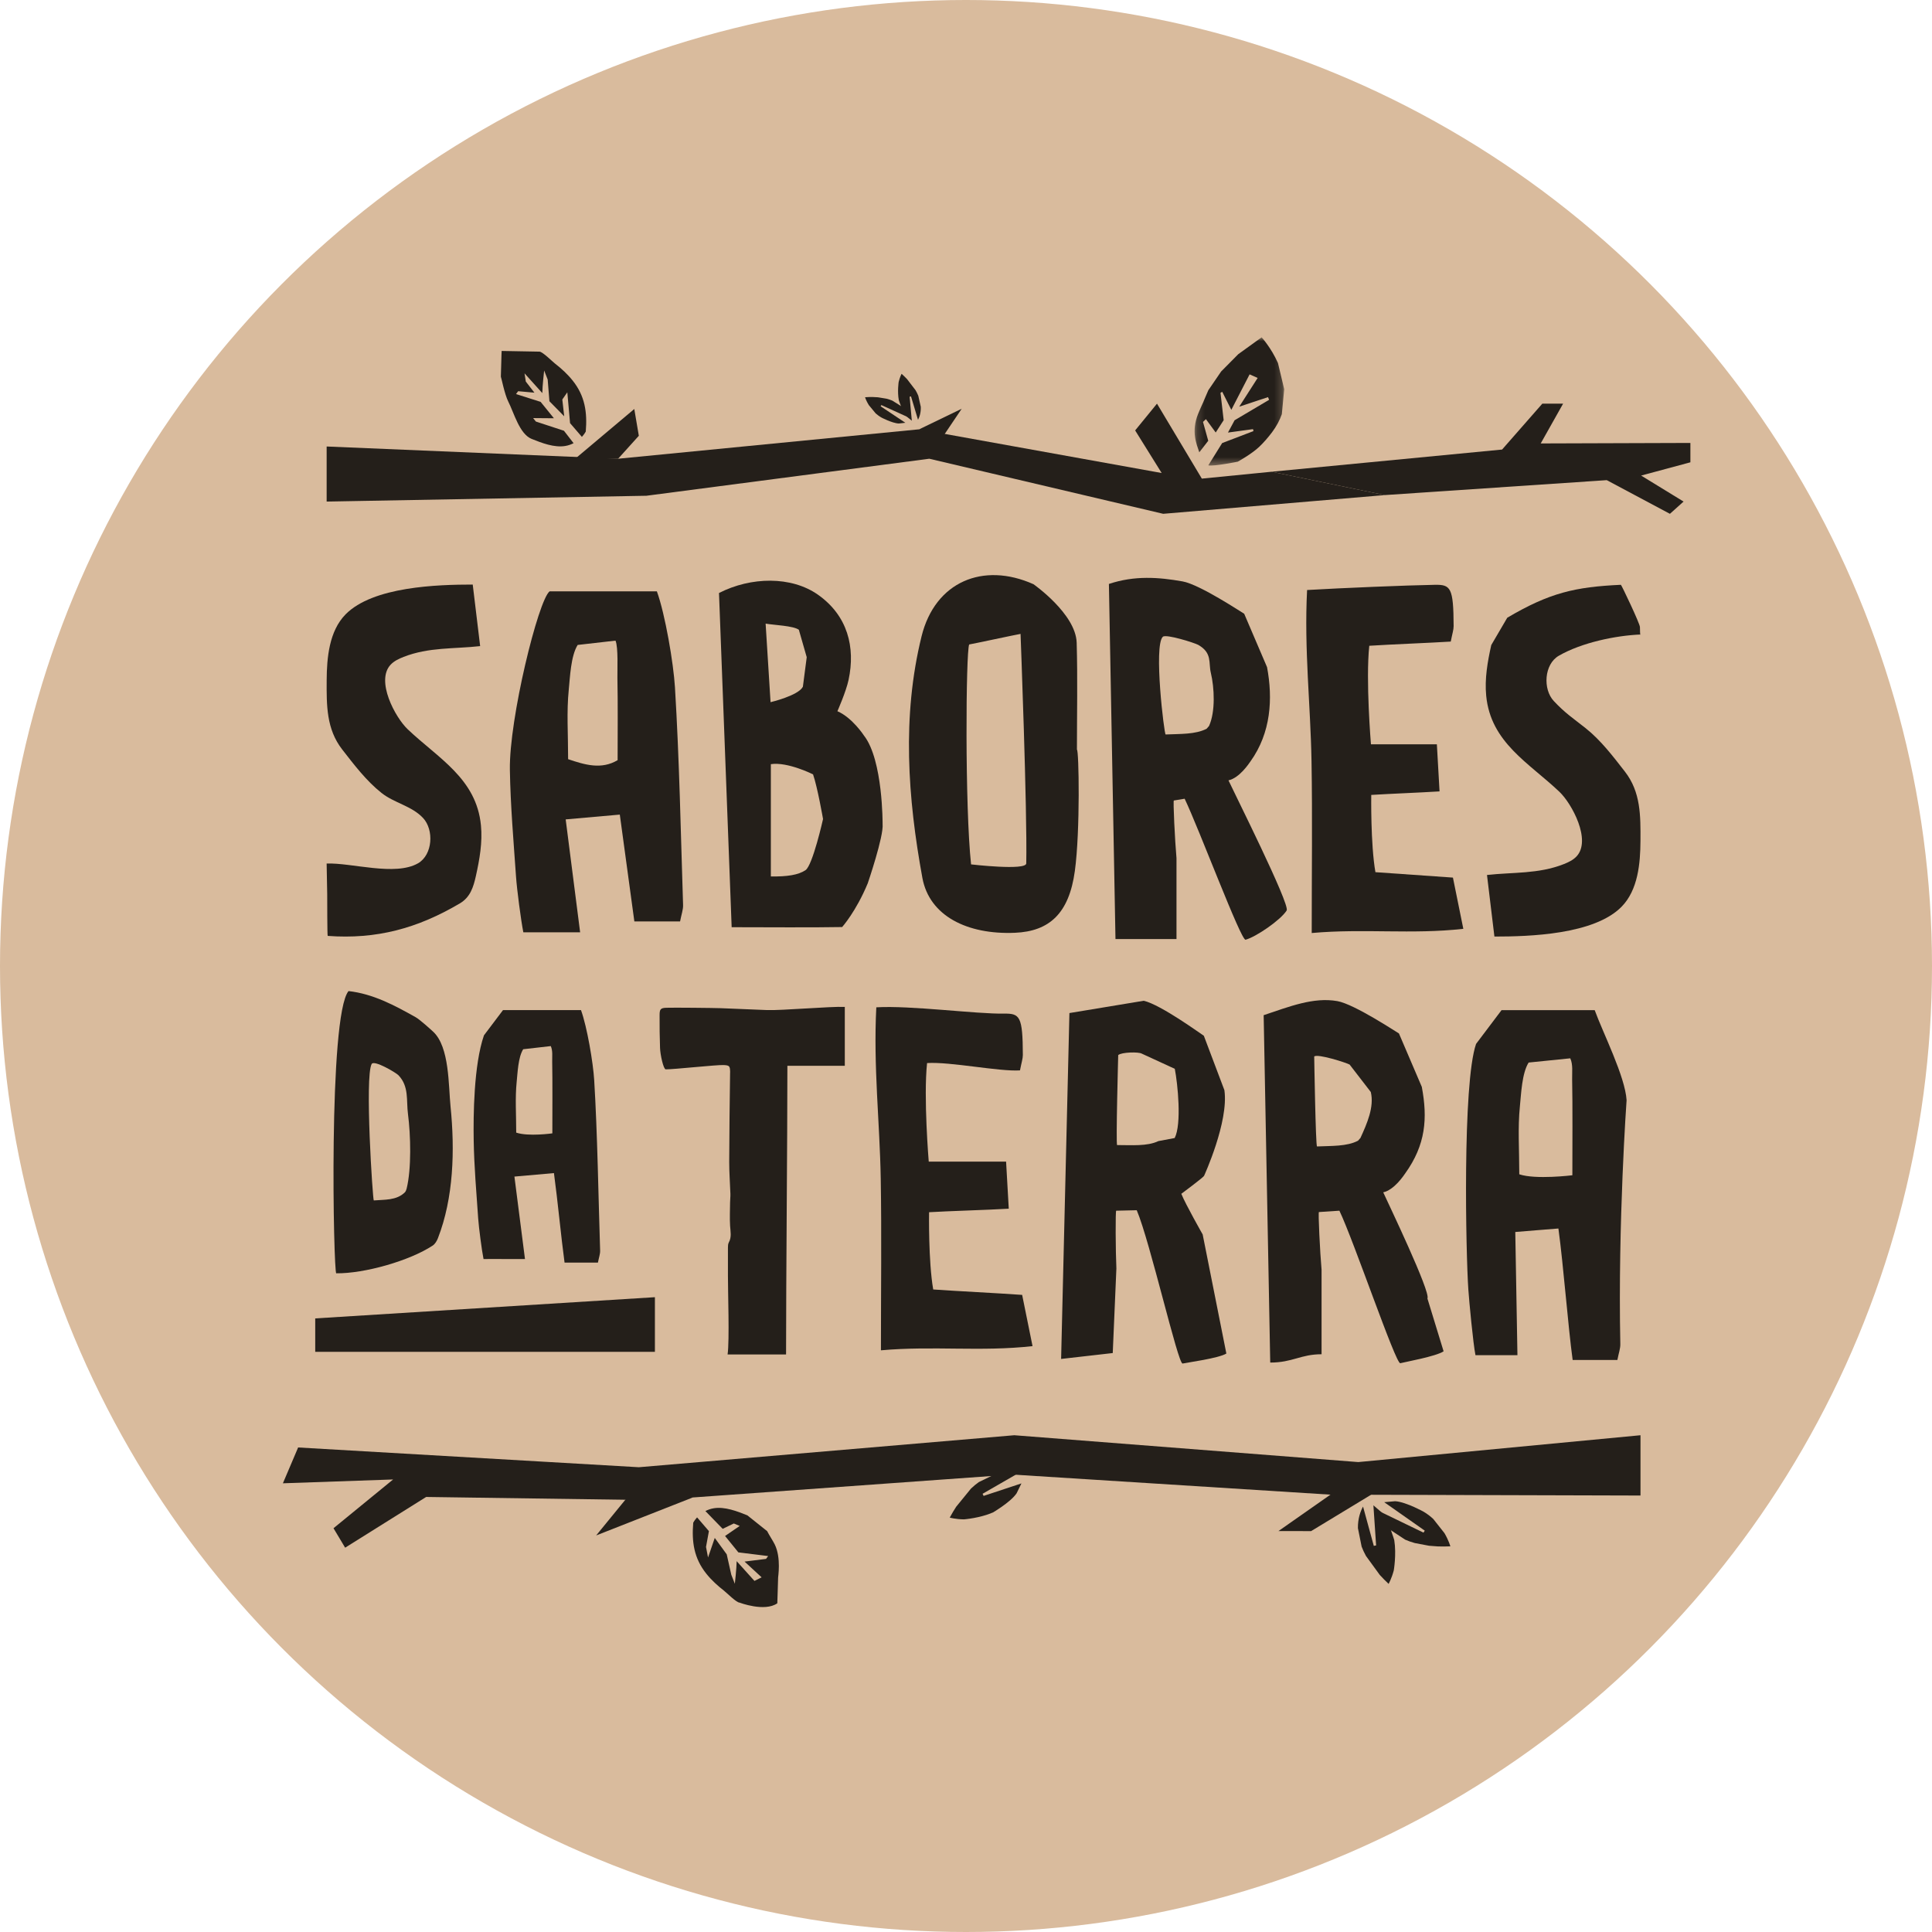 <?xml version="1.0" encoding="UTF-8" standalone="no"?>
<svg width="250px" height="250px" viewBox="0 0 250 250" version="1.1" xmlns="http://www.w3.org/2000/svg" xmlns:xlink="http://www.w3.org/1999/xlink">
    <!-- Generator: Sketch 43.1 (39012) - http://www.bohemiancoding.com/sketch -->
    <title>inicio-marca-4</title>
    <desc>Created with Sketch.</desc>
    <defs>
        <polygon id="path-1" points="11.783 0.001 0.187 0.001 0.187 16.594 11.783 16.594 11.783 0.001"></polygon>
    </defs>
    <g id="Page-1" stroke="none" stroke-width="1" fill="none" fill-rule="evenodd">
        <g id="01-Início" transform="translate(-707, -1948)">
            <g id="inicio-marca-4" transform="translate(707, 1948)">
                <g id="Group-10-Copy-3" fill="#D9BB9D">
                    <circle id="Oval-5" cx="125" cy="125" r="125"></circle>
                </g>
                <g id="Page-1" transform="translate(36.607, 42.857)">
                    <path d="M56.431,33.878 C60.577,31.76 65.789,31.676 69.233,34.095 C73.087,36.806 74.1,40.898 73.199,45.116 C72.87,46.657 71.753,49.174 71.753,49.174 C73.691,50.011 75.194,52.331 75.194,52.331 C77.656,55.48 77.601,63.775 77.601,63.775 C77.766,65.343 75.68,71.44 75.68,71.44 C74.166,75.093 72.367,77.102 72.367,77.102 C68.282,77.178 62.558,77.123 58.069,77.123 C57.52,62.62 56.975,48.223 56.431,33.878 L56.431,33.878 Z M63.141,70.553 C65.233,70.592 66.701,70.365 67.628,69.741 C68.556,69.116 69.894,63.125 69.894,63.125 C69.894,63.125 69.178,59.003 68.601,57.346 C68.601,57.346 65.312,55.692 63.141,56.026 L63.141,70.553 Z M62.464,37.839 C62.687,41.389 62.75,42.394 63.102,48.004 C63.102,48.004 66.703,47.158 67.286,46.004 L67.783,42.183 L66.766,38.641 C66.09,38.109 63.461,38.024 62.464,37.839 L62.464,37.839 Z" id="Fill-1" fill="#241F1A"></path>
                    <path d="M102.479,69.843 C101.726,75.368 99.161,77.656 94.731,77.845 C88.541,78.108 83.649,75.65 82.749,70.741 C80.851,60.381 80.092,49.833 82.641,39.488 C84.386,32.41 90.611,29.829 97.122,32.738 C97.122,32.738 102.608,36.567 102.715,40.319 C102.847,44.924 102.747,49.538 102.747,54.149 C103.005,54.155 103.186,64.667 102.479,69.843 M95.452,39.169 C95.023,39.23 89.232,40.476 88.804,40.537 C88.37,41.509 88.243,61.593 89.05,68.995 C89.05,68.995 96.17,69.826 96.19,68.87 C96.332,62.036 95.452,39.169 95.452,39.169" id="Fill-3" fill="#241F1A"></path>
                    <path d="M51.394,76.378 L45.479,76.378 C44.863,71.861 44.269,67.495 43.596,62.552 C41.331,62.753 39.242,62.937 36.592,63.173 C37.218,68.068 37.794,72.575 38.462,77.786 C36.871,77.786 33.703,77.786 32.193,77.784 L31.113,77.786 C30.802,76.23 30.278,72.196 30.169,70.613 C29.849,66.001 29.448,61.387 29.371,56.769 C29.261,50.176 33.048,34.797 34.511,33.664 L48.393,33.664 C49.47,36.633 50.542,42.958 50.733,46.085 C51.304,55.46 51.481,64.862 51.783,74.254 C51.803,74.853 51.569,75.46 51.394,76.378 M36.908,55.381 C39.073,56.109 41.201,56.762 43.313,55.508 C43.313,51.792 43.355,48.313 43.285,44.837 C43.267,43.91 43.412,40.886 43.038,40.04 L38.143,40.598 C37.252,42.029 37.155,44.761 36.988,46.425 C36.702,49.24 36.908,52.108 36.908,55.381" id="Fill-5" fill="#241F1A"></path>
                    <path d="M40.765,120.524 L36.447,120.524 C35.998,117.225 35.564,112.548 35.073,108.94 C33.419,109.087 31.895,109.222 29.959,109.392 C30.417,112.966 30.838,116.258 31.325,120.061 C30.163,120.061 27.852,120.061 26.748,120.059 L25.962,120.061 C25.733,118.925 25.352,115.98 25.27,114.825 C25.038,111.459 24.746,108.091 24.689,104.719 C24.637,101.533 24.687,94.969 26.017,91.115 L28.48,87.852 L38.574,87.852 C39.361,90.02 40.144,94.637 40.283,96.919 C40.7,103.763 40.829,112.118 41.049,118.973 C41.063,119.41 40.894,119.853 40.765,120.524 M30.191,103.704 C31.771,104.237 34.867,103.799 34.867,103.799 C34.867,101.086 34.897,97.056 34.846,94.517 C34.832,93.841 34.939,93.123 34.665,92.506 L31.093,92.914 C30.44,93.958 30.372,95.953 30.248,97.167 C30.04,99.224 30.191,101.316 30.191,103.704" id="Fill-7" fill="#241F1A"></path>
                    <path d="M172.68,133.126 L166.894,133.126 C166.291,128.706 165.71,120.947 165.051,116.111 C162.836,116.306 162.061,116.331 159.47,116.562 L159.749,132.504 L155.375,132.504 L154.318,132.504 C154.014,130.984 153.501,125.546 153.395,123.996 C153.082,119.485 152.613,97.387 154.395,92.226 L157.693,87.853 L169.745,87.853 C170.798,90.758 173.687,96.447 173.873,99.505 C173.873,99.505 172.741,115.258 173.061,131.048 C173.08,131.634 172.852,132.228 172.68,133.126 M159.987,109.096 C162.105,109.809 166.856,109.221 166.856,109.221 C166.856,105.587 166.898,100.184 166.827,96.784 C166.809,95.877 166.953,94.916 166.587,94.089 L161.196,94.636 C160.323,96.034 160.228,98.707 160.064,100.334 C159.785,103.09 159.987,105.894 159.987,109.096" id="Fill-9" fill="#241F1A"></path>
                    <path d="M132.53,33.491 C136.975,33.23 145.46,32.878 149.065,32.817 C151.098,32.785 151.477,33.158 151.492,38.164 C151.494,38.645 151.32,39.127 151.121,40.162 C148.406,40.335 143.591,40.512 140.577,40.705 C140.101,45.163 140.793,53.455 140.793,53.455 L149.323,53.455 C149.436,55.458 149.543,57.311 149.67,59.549 C146.965,59.716 143.257,59.854 140.833,60.006 C140.833,60.006 140.734,66.363 141.372,70.002 C144.702,70.235 147.917,70.461 151.402,70.703 C151.838,72.849 152.215,74.714 152.746,77.333 C146.063,78.082 139.918,77.269 133.129,77.876 C133.129,70.086 133.225,62.87 133.103,55.659 C132.979,48.4 132.136,41.148 132.53,33.491" id="Fill-11" fill="#241F1A"></path>
                    <path d="M76.787,87.489 C81.232,87.228 89.715,88.367 93.322,88.306 C95.355,88.273 95.734,88.647 95.749,93.652 C95.75,94.134 95.577,94.616 95.378,95.651 C92.663,95.823 86.371,94.51 83.356,94.702 C82.88,99.161 83.572,107.453 83.572,107.453 L93.58,107.453 C93.693,109.455 93.798,111.308 93.927,113.547 C91.222,113.713 86.038,113.852 83.614,114.003 C83.614,114.003 83.513,120.36 84.151,124 C87.481,124.232 92.172,124.456 95.659,124.701 C96.094,126.847 96.472,128.711 97.003,131.331 C90.32,132.079 84.173,131.267 77.385,131.873 C77.385,124.084 77.482,116.867 77.36,109.656 C77.236,102.397 76.393,95.147 76.787,87.489" id="Fill-13" fill="#241F1A"></path>
                    <path d="M24.564,32.785 C24.909,35.642 25.195,38.022 25.524,40.749 C22.144,41.129 18.881,40.867 15.62,42.145 C15.005,42.386 14.387,42.675 13.933,43.16 C11.986,45.25 14.539,49.98 16.142,51.504 C20.102,55.272 25.041,57.878 25.627,63.946 C25.841,66.143 25.45,68.351 24.971,70.504 C24.651,71.947 24.235,73.253 22.9,74.04 C17.415,77.282 12.109,78.712 5.799,78.248 C5.732,78.243 5.739,73.289 5.734,72.834 C5.717,71.503 5.66,68.886 5.66,68.886 C8.858,68.756 14.526,70.559 17.487,68.852 C19.39,67.753 19.571,64.521 18.133,62.987 C16.665,61.421 14.416,61.061 12.769,59.754 C10.8,58.195 9.212,56.101 7.677,54.129 C5.622,51.484 5.647,48.428 5.665,45.153 C5.682,42.268 5.979,38.811 8.107,36.645 C11.654,33.036 20.025,32.785 24.564,32.785" id="Fill-15" fill="#241F1A"></path>
                    <path d="M156.769,78.333 C156.425,75.476 156.138,73.096 155.809,70.366 C159.189,69.989 162.452,70.25 165.713,68.972 C166.328,68.731 166.947,68.443 167.4,67.958 C169.347,65.867 166.794,61.137 165.192,59.613 C161.233,55.846 156.293,53.24 155.706,47.171 C155.493,44.975 155.883,42.766 156.362,40.614 L158.433,37.077 C163.918,33.837 167.233,33.09 173.135,32.816 C173.201,32.812 175.594,37.829 175.601,38.284 C175.616,39.614 175.673,39.248 175.673,39.248 C172.475,39.38 168.063,40.287 165.102,41.996 C163.198,43.093 163.018,46.327 164.456,47.859 C165.924,49.425 166.917,50.057 168.566,51.364 C170.533,52.923 172.121,55.016 173.656,56.989 C175.711,59.634 175.688,62.69 175.668,65.965 C175.653,68.849 175.354,72.307 173.226,74.471 C169.679,78.082 161.308,78.333 156.769,78.333" id="Fill-17" fill="#241F1A"></path>
                    <path d="M21.692,100.314 C21.417,97.608 21.57,92.632 19.455,90.655 C19.032,90.258 17.686,89.053 17.183,88.772 C14.467,87.246 11.693,85.749 8.493,85.388 C5.855,88.585 6.546,121.894 6.905,121.908 C10.546,121.95 16.38,120.296 19.383,118.319 C19.69,118.118 19.924,117.719 20.062,117.36 C22.086,112.157 22.268,105.981 21.692,100.314 M16.013,110.945 C15.969,111.124 15.889,111.325 15.779,111.434 C14.697,112.5 13.134,112.36 11.761,112.478 C11.628,112.485 10.571,96.459 11.487,94.82 C11.798,94.265 14.635,95.943 14.952,96.278 C16.35,97.746 15.951,99.511 16.187,101.317 C16.539,104.026 16.649,108.363 16.013,110.945" id="Fill-19" fill="#241F1A"></path>
                    <path d="M57.543,132.41 C57.806,130.667 57.576,123.976 57.588,122.233 C57.594,121.023 57.579,119.814 57.588,118.604 C57.589,118.371 57.596,118.107 57.701,117.915 C58.089,117.212 57.91,116.495 57.867,115.762 C57.806,114.759 57.855,113.749 57.865,112.743 C57.868,112.372 57.918,112.003 57.907,111.634 C57.86,110.253 57.751,108.874 57.753,107.495 C57.755,105.272 57.826,98.082 57.867,95.859 C57.873,95.522 57.88,96.225 57.872,95.888 C57.855,95.087 57.796,95.003 57.042,94.96 C56.178,94.912 50.402,95.545 49.539,95.515 C49.24,95.503 48.827,93.62 48.802,92.737 C48.735,90.35 48.754,90.942 48.744,88.551 C48.74,87.752 48.849,87.579 49.599,87.548 C50.497,87.513 55.737,87.567 56.637,87.601 C58.64,87.676 60.64,87.764 62.642,87.845 C64.471,87.919 70.833,87.36 72.71,87.434 L72.71,95.058 L65.281,95.058 C65.281,104.97 65.109,122.512 65.109,132.41 L57.543,132.41 Z" id="Fill-21" fill="#241F1A"></path>
                    <polygon id="Fill-23" fill="#241F1A" points="4.184 132.071 48.138 132.071 48.138 124.999 4.184 127.744"></polygon>
                    <path d="M142.382,111.43 C143.821,111.108 145.035,109.244 145.221,108.988 C147.894,105.264 148.135,101.843 147.375,97.786 L144.416,90.871 C144.179,90.752 138.666,87.08 136.447,86.687 C133.351,86.141 130.246,87.394 126.91,88.506 C127.194,103.863 127.476,118.111 127.76,133.459 C130.664,133.459 131.686,132.382 134.403,132.382 L134.403,121.445 C134.211,119.336 133.935,113.851 134.066,113.982 L136.711,113.807 C138.603,117.768 144.007,133.698 144.593,133.542 C145.212,133.378 149.217,132.662 150.194,132.002 L148.101,125.167 C148.572,124.402 143.001,112.797 142.382,111.43 M133.451,93.853 C133.862,93.457 137.612,94.657 138.033,94.897 L140.774,98.448 C141.24,100.387 140.276,102.548 139.433,104.396 L139.125,104.746 C137.694,105.51 135.627,105.409 133.815,105.493 C133.636,105.498 133.451,93.853 133.451,93.853" id="Fill-25" fill="#241F1A"></path>
                    <path d="M116.255,111.621 C116.255,111.621 119.02,109.569 119.195,109.304 C119.195,109.304 122.415,102.295 121.829,98.209 L119.17,91.17 C118.938,91.04 113.588,87.131 111.389,86.642 L101.775,88.233 C101.399,103.588 101.077,117.644 100.701,132.989 L107.382,132.227 C107.541,128.52 107.708,124.651 107.853,121.276 C107.752,119.161 107.713,113.669 107.837,113.807 L110.487,113.746 C112.207,117.789 115.831,133.713 116.423,133.584 C117.048,133.447 121.079,132.908 122.083,132.291 L119.018,116.877 C119.018,116.877 116.816,113.013 116.255,111.621 M108.089,93.67 C108.515,93.29 110.742,93.231 111.153,93.489 L115.411,95.448 C115.794,97.407 116.318,102.594 115.396,104.404 L113.289,104.8 C111.826,105.5 109.765,105.309 107.95,105.314 C107.773,105.311 108.089,93.67 108.089,93.67" id="Fill-27" fill="#241F1A"></path>
                    <path d="M122.357,58.121 C123.797,57.799 125.011,55.936 125.196,55.678 C127.87,51.956 128.11,47.534 127.35,43.477 L124.391,36.562 C124.154,36.441 118.642,32.769 116.422,32.378 C113.326,31.83 110.222,31.593 106.885,32.705 C107.169,48.062 107.451,63.311 107.735,78.658 L115.631,78.658 L115.631,68.191 C115.437,66.082 115.163,60.595 115.293,60.728 L116.686,60.498 C118.578,64.459 123.982,78.897 124.57,78.742 C125.932,78.379 129.142,76.168 129.887,74.957 C130.358,74.192 122.977,59.488 122.357,58.121 M113.861,39.543 C114.27,39.146 118.02,40.348 118.441,40.588 C120.286,41.638 119.76,42.902 120.071,44.193 C120.537,46.134 120.684,49.239 119.841,51.086 L119.535,51.437 C118.102,52.2 116.035,52.099 114.223,52.184 C114.044,52.189 112.648,40.717 113.861,39.543" id="Fill-29" fill="#241F1A"></path>
                    <g id="Group-33" transform="translate(117.787, 0.793)">
                        <mask id="mask-2" fill="white">
                            <use xlink:href="#path-1"></use>
                        </mask>
                        <g id="Clip-32"></g>
                        <path d="M10.974,3.324 C10.079,1.322 8.86,0 8.86,0 L5.841,2.178 L3.627,4.413 L1.965,6.844 C1.965,6.844 1.145,8.734 1.351,8.297 C1.494,7.989 0.942,9.154 0.633,9.927 C-0.276,12.208 0.427,13.781 0.793,14.877 L1.952,13.385 L1.272,10.947 L1.651,10.586 L2.919,12.316 L3.947,10.72 L3.538,7.18 L3.76,7.046 L4.939,9.383 L7.304,4.793 L8.346,5.256 L5.961,8.975 L9.685,7.738 L9.829,8.087 L5.363,10.731 L4.505,12.323 L7.746,11.881 L7.807,12.134 L3.752,13.683 L1.959,16.569 C2.648,16.724 5.769,16.092 5.769,16.092 C5.769,16.092 7.588,15.094 8.576,14.142 C9.111,13.627 9.657,13.014 10.208,12.284 C10.794,11.503 11.205,10.716 11.475,9.939 L11.783,6.714 L10.974,3.324 Z" id="Fill-31" fill="#241F1A" mask="url(#mask-2)"></path>
                    </g>
                    <polygon id="Fill-34" fill="#241F1A" points="182.129 14.46 162.761 14.524 165.659 9.376 162.969 9.376 157.762 15.314 127.93 18.185 142.586 21.206 171.305 19.274 179.481 23.63 181.246 22.045 175.755 18.681 182.129 16.965"></polygon>
                    <polygon id="Fill-36" fill="#241F1A" points="110.281 12.84 113.713 18.351 82.337 12.695 43.377 16.503 5.661 14.919 5.661 22.046 47.038 21.293 83.644 16.503 113.91 23.629 142.586 21.207 127.93 18.186 118.91 19.076 113.107 9.376"></polygon>
                    <polyline id="Fill-38" fill="#241F1A" points="37.821 16.503 45.469 10.068 46.057 13.533 43.377 16.503"></polyline>
                    <path d="M28.199,5.902 L28.204,5.882 L28.199,5.902 Z" id="Fill-40" fill="#241F1A"></path>
                    <path d="M37.497,6.389 C36.833,5.556 36.043,4.835 35.205,4.184 C34.851,3.908 33.611,2.659 33.202,2.645 L28.308,2.556 C28.288,2.556 28.224,5.562 28.204,5.882 C28.253,5.949 28.687,8.174 29.168,9.117 C29.899,10.551 30.611,13.304 32.187,13.938 C33.493,14.462 35.114,15.094 36.549,14.85 C36.96,14.781 37.307,14.647 37.614,14.491 L36.367,12.881 L32.736,11.691 L32.382,11.244 L35.071,11.266 L33.349,9.144 L30.168,8.134 L30.44,7.765 L32.546,7.954 L31.431,6.514 L31.267,5.452 L33.568,8.009 C33.576,7.111 33.805,5.084 33.805,5.084 L34.263,6.253 L34.488,9.063 L36.402,11.013 L36.156,8.839 L36.803,7.908 L37.158,11.895 L38.69,13.675 C39.029,13.301 39.191,12.984 39.191,12.984 C39.396,10.509 39.097,8.39 37.497,6.389" id="Fill-42" fill="#241F1A"></path>
                    <polyline id="Fill-44" fill="#241F1A" points="82.337 12.695 87.836 10.037 85.321 13.77"></polyline>
                    <path d="M77.443,9.559 L81.029,11.189 C80.969,11.004 80.872,10.763 80.708,10.496 C80.559,10.255 80.359,9.997 80.088,9.751 L78.854,8.981 C78.626,8.886 78.375,8.802 78.1,8.733 L76.991,8.551 L76.304,8.516 C75.999,8.511 75.675,8.521 75.331,8.546 C75.331,8.546 75.464,8.994 75.812,9.556 L76.705,10.635 C76.931,10.835 77.188,11.026 77.482,11.189 C77.482,11.189 77.791,11.349 78.203,11.523 C78.671,11.72 79.272,11.932 79.704,11.944 L80.548,11.85 L77.346,9.716 L77.443,9.559 Z" id="Fill-46" fill="#241F1A"></path>
                    <path d="M81.276,8.437 L82.185,11.47 C82.275,11.295 82.377,11.057 82.45,10.752 C82.516,10.477 82.557,10.152 82.542,9.784 L82.22,8.355 C82.126,8.124 82.01,7.886 81.866,7.638 L80.76,6.194 C80.548,5.971 80.316,5.745 80.057,5.514 C80.057,5.514 79.834,5.926 79.68,6.57 C79.68,6.57 79.493,7.81 79.698,8.916 C79.698,8.916 79.802,9.252 79.967,9.67 C80.158,10.145 80.428,10.725 80.724,11.045 L81.382,11.586 L81.098,8.478 L81.276,8.437 Z" id="Fill-48" fill="#241F1A"></path>
                    <polygon id="Fill-50" fill="#241F1A" points="175.672 142.862 175.672 150.664 135.554 150.551 94.364 147.946 48.137 151.267 18.538 150.849 8.054 157.413 6.548 154.895 14.263 148.585 0 149.081 1.971 144.445 46.058 147.002 94.641 142.862 139.151 146.335"></polygon>
                    <path d="M64.086,161.262 L64.081,161.282 L64.086,161.262 Z" id="Fill-52" fill="#241F1A"></path>
                    <g id="Group-56" transform="translate(52.95, 151.613)" fill="#241F1A">
                        <path d="M1.837,9.162 C2.502,9.995 3.292,10.715 4.13,11.367 C4.484,11.644 5.723,12.893 6.133,12.906 C6.133,12.906 9.384,14.148 11.027,12.995 C11.044,12.984 11.111,9.99 11.131,9.67 C11.109,9.639 11.558,7.131 10.691,5.373 C10.479,4.943 9.923,4.088 9.711,3.657 L7.148,1.614 C5.842,1.089 4.22,0.457 2.786,0.702 C2.375,0.771 2.028,0.904 1.721,1.061 L3.958,3.36 L5.396,2.667 L6.161,2.986 L4.266,4.285 L5.986,6.406 L9.841,6.883 L9.569,7.251 L6.789,7.598 L8.998,9.636 L8.068,10.099 L5.767,7.542 C5.758,8.441 5.531,10.467 5.531,10.467 L5.072,9.299 L4.481,6.661 L2.933,4.537 L2.063,7.067 L1.801,5.703 L2.176,3.657 L0.645,1.877 C0.306,2.251 0.146,2.568 0.146,2.568 C-0.061,5.042 0.238,7.161 1.837,9.162" id="Fill-54"></path>
                    </g>
                    <polygon id="Fill-57" fill="#241F1A" points="135.553 150.55 128.819 155.265 133.052 155.267 143.492 148.935"></polygon>
                    <polygon id="Fill-59" fill="#241F1A" points="49.784 149.346 53.038 150.915 40.536 155.829 44.468 151.018"></polygon>
                    <path d="M147.592,155.465 L141.684,152.604 C141.777,152.918 141.927,153.321 142.191,153.772 C142.43,154.179 142.752,154.615 143.192,155.038 L145.219,156.372 C145.595,156.539 146.009,156.687 146.466,156.813 L148.305,157.162 L149.447,157.248 C149.955,157.268 150.494,157.265 151.069,157.238 C151.069,157.238 150.863,156.485 150.309,155.536 L148.863,153.703 C148.497,153.359 148.074,153.032 147.592,152.749 C147.592,152.749 147.084,152.469 146.403,152.162 C145.633,151.817 144.641,151.438 143.92,151.401 L142.51,151.525 L147.757,155.207 L147.592,155.465 Z" id="Fill-61" fill="#241F1A"></path>
                    <path d="M141.162,157.178 L139.77,152.091 C139.614,152.379 139.434,152.77 139.3,153.276 C139.18,153.733 139.098,154.27 139.108,154.884 L139.588,157.278 C139.735,157.665 139.92,158.068 140.15,158.485 L141.934,160.936 C142.276,161.313 142.657,161.701 143.078,162.096 C143.078,162.096 143.467,161.42 143.747,160.354 C143.747,160.354 144.106,158.294 143.811,156.445 C143.811,156.445 143.652,155.882 143.39,155.177 C143.095,154.38 142.667,153.402 142.188,152.856 L141.111,151.929 L141.461,157.118 L141.162,157.178 Z" id="Fill-63" fill="#241F1A"></path>
                    <path d="M90.539,150.437 L95.08,147.822 C94.766,147.742 94.347,147.661 93.827,147.656 C93.36,147.649 92.822,147.703 92.236,147.863 L90.057,148.922 C89.721,149.159 89.379,149.439 89.035,149.768 L87.121,152.116 C86.842,152.544 86.565,153.011 86.289,153.52 C86.289,153.52 87.034,153.734 88.125,153.748 C88.125,153.748 90.192,153.593 91.895,152.848 C91.895,152.848 92.396,152.554 93.007,152.124 C93.7,151.639 94.535,150.98 94.941,150.376 L95.566,149.095 L90.671,150.713 L90.539,150.437 Z" id="Fill-65" fill="#241F1A"></path>
                </g>
            </g>
        </g>
    </g>
</svg>